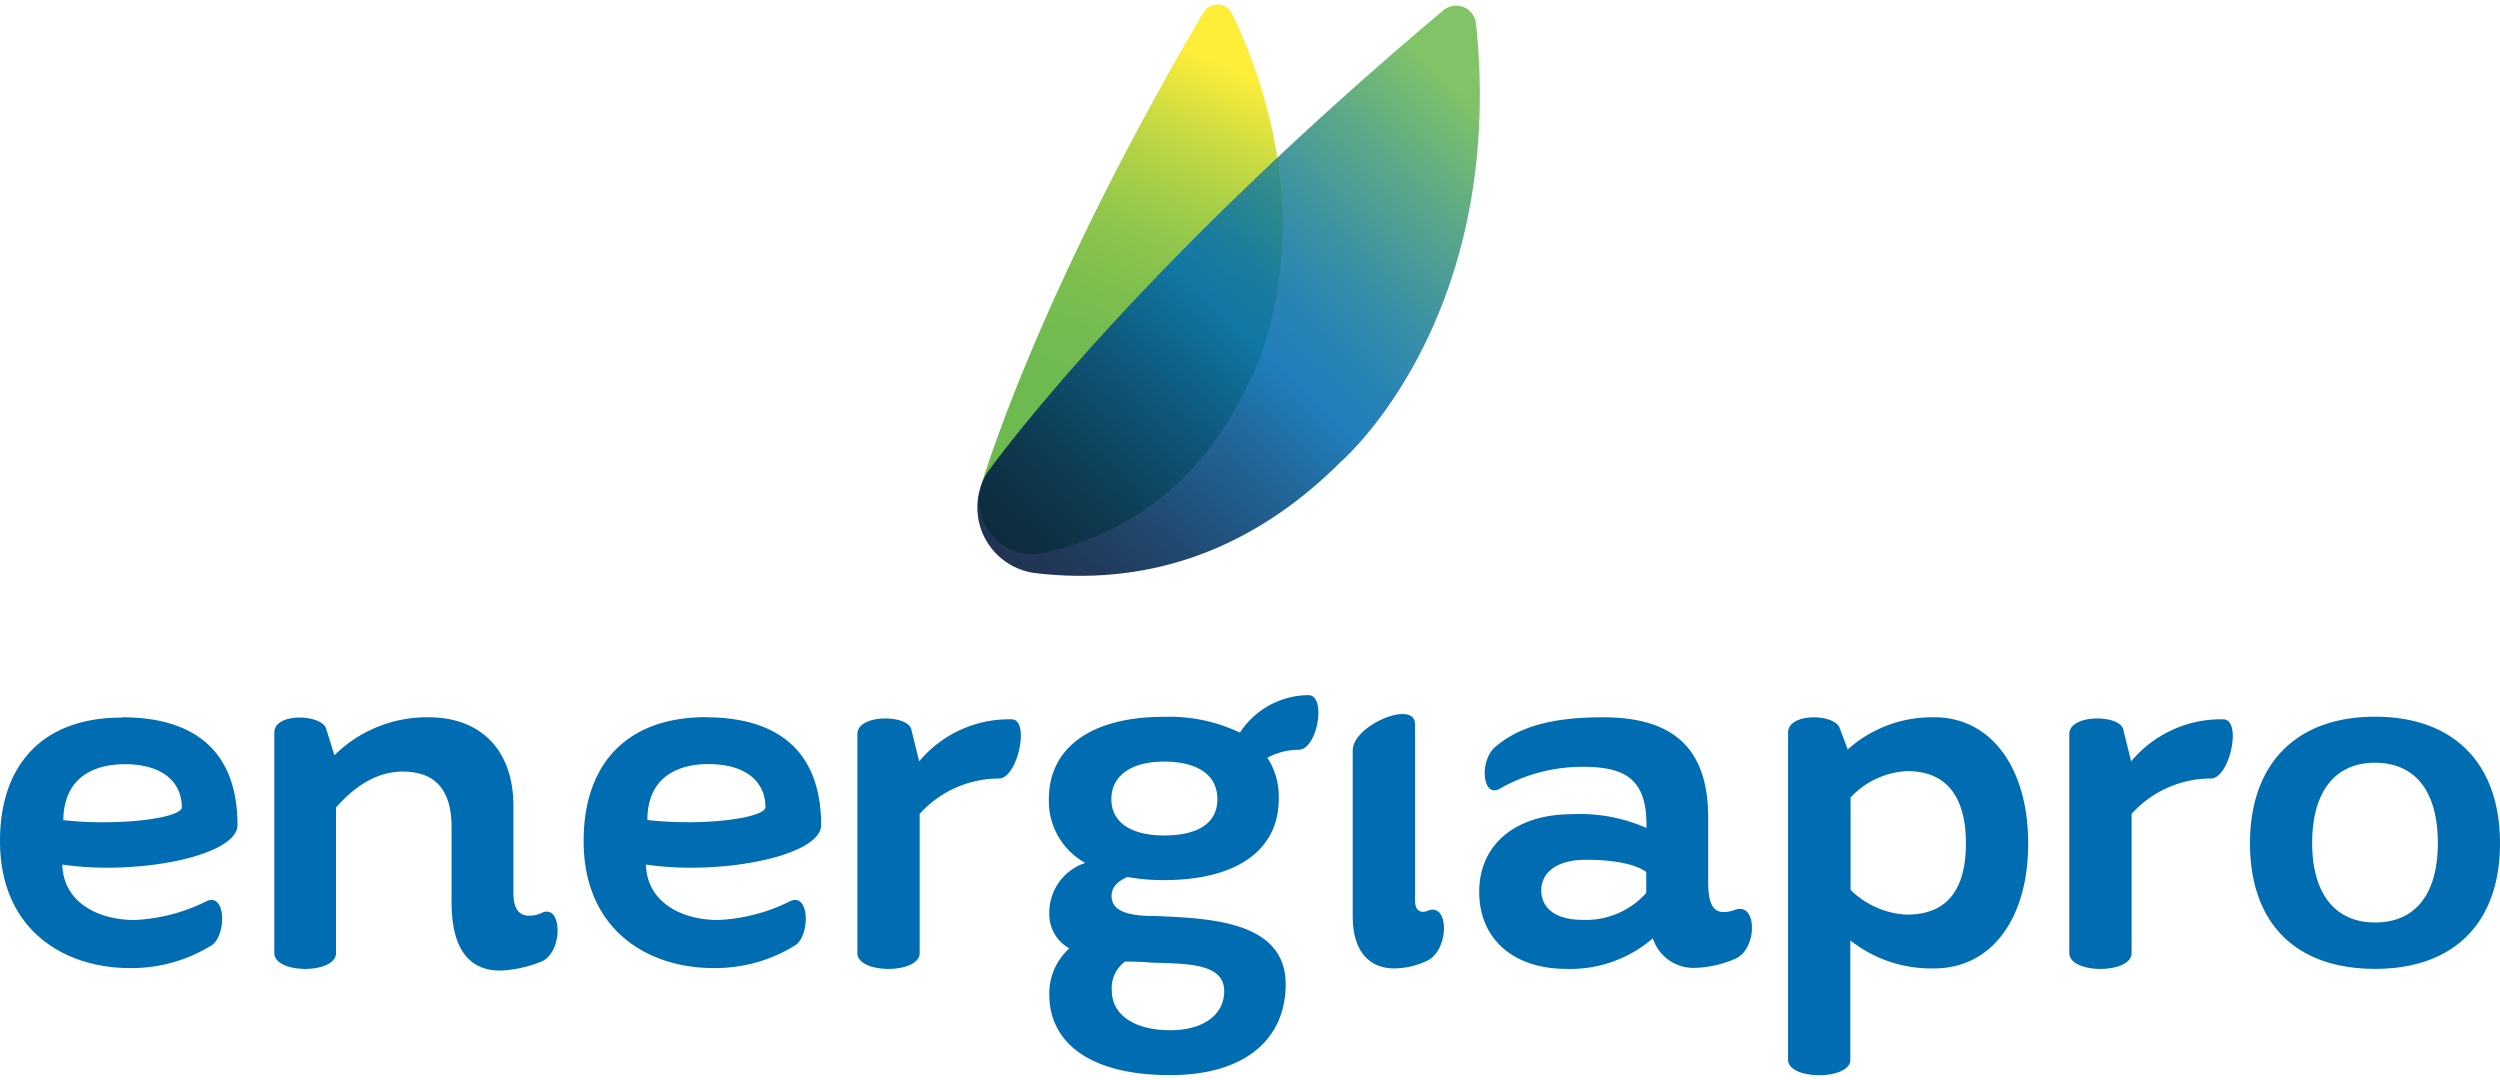 <svg xmlns="http://www.w3.org/2000/svg" viewBox="0 0 220 95"><defs><style>.a{isolation:isolate}.b,.d{mix-blend-mode:multiply}.b{fill:url(#a)}.c{opacity:.87;fill:url(#b)}.e{fill:#006cb1}</style><linearGradient id="a" x1="-.36" y1="554.89" x2="34.68" y2="517.31" gradientTransform="rotate(-19.51 -1422.298 31.818)" gradientUnits="userSpaceOnUse"><stop offset=".26" stop-color="#6eba51"/><stop offset=".37" stop-color="#72bb50"/><stop offset=".48" stop-color="#7dbf4e"/><stop offset=".59" stop-color="#90c64b"/><stop offset=".69" stop-color="#abd047"/><stop offset=".79" stop-color="#cedc41"/><stop offset=".89" stop-color="#f7eb3a"/><stop offset=".91" stop-color="#ffee39"/></linearGradient><linearGradient id="b" x1="91.48" y1="52.28" x2="134.7" y2="5.95" gradientUnits="userSpaceOnUse"><stop offset="0" stop-color="#001539"/><stop offset=".07" stop-color="#001c42"/><stop offset=".18" stop-color="#002e5b"/><stop offset=".32" stop-color="#004b84"/><stop offset=".46" stop-color="#006cb1"/><stop offset=".53" stop-color="#0871aa"/><stop offset=".63" stop-color="#1d8098"/><stop offset=".76" stop-color="#3f997a"/><stop offset=".91" stop-color="#6eba51"/></linearGradient></defs><title>logo</title><g class="a"><path class="b" d="M105.9 1.1a1.43 1.43 0 0 1 2.52.09c9.11 19.19 1.38 32.69 1.38 32.69-3.81 8-9.91 13-17.92 14.78a4.73 4.73 0 0 1-5.6-5.66v-.09c.31-.98 5-16.91 19.62-41.81z"/><path class="c" d="M127 .92a1.76 1.76 0 0 1 2.89 1.15C132.59 28.12 118 40.63 118 40.63c-7.72 7.72-16.85 11-26.92 9.8a5.83 5.83 0 0 1-4.18-8.88l.07-.1C87.75 40.43 99.78 23.81 127 .92z"/><g class="d"><path class="e" d="M89 63.3a10.29 10.29 0 0 0-8.11 3.7l-.7-2.83c-.32-1.3-4.74-1.35-4.74.42v19.28c0 1.86 5.48 1.86 5.48 0V71.62a9.4 9.4 0 0 1 7-3.11c1.64-.05 2.75-5.25 1.07-5.21zm-26.88-.19C55 63.12 51.36 67.39 51.36 74c0 7.89 5.71 11.19 11.42 11.19a13.39 13.39 0 0 0 7.2-2c1.3-.84 1.3-4.64-.42-3.9a15.66 15.66 0 0 1-6.36 1.67c-3.25 0-6.27-1.58-6.36-4.88a27.54 27.54 0 0 0 3.9.28c5.85 0 11.52-1.58 11.52-3.76-.01-6.14-3.4-9.48-10.18-9.48zm-1.67 9.24a30.17 30.17 0 0 1-3.48-.19c0-3.58 2.41-4.92 5.39-4.92 3.25 0 5 1.53 5 3.81-.08.7-3.09 1.31-6.95 1.31zm65.19 7.8a1.35 1.35 0 0 1-.42.09c-.46 0-.7-.37-.7-1V63.72c0-2.18-5.48.09-5.48 2.32v14.58c0 3.25 1.58 4.6 3.67 4.6a6.9 6.9 0 0 0 2.93-.7c1.91-.97 1.91-5.2-.04-4.36zm-114.88-17C3.67 63.12 0 67.39 0 74c0 7.89 5.71 11.19 11.42 11.19a13.39 13.39 0 0 0 7.2-2c1.3-.84 1.3-4.64-.42-3.9a15.65 15.65 0 0 1-6.36 1.67c-3.25 0-6.27-1.58-6.36-4.88a27.53 27.53 0 0 0 3.9.28c5.85 0 11.52-1.58 11.52-3.76 0-6.14-3.39-9.48-10.17-9.48zm-1.71 9.21a30.18 30.18 0 0 1-3.48-.19C5.62 68.6 8 67.25 11 67.25c3.25 0 5 1.53 5 3.81-.07.69-3.09 1.3-6.95 1.3zm143.62 7.71a2.81 2.81 0 0 1-1 .19c-.88 0-1.35-.7-1.35-2.6v-5.72c0-6.59-3.62-8.82-9.29-8.82-4.69 0-7.43.93-9.38 2.55-1.53 1.21-1.21 4.69.37 3.71a14.66 14.66 0 0 1 7.34-1.9c3.9 0 5.53 1.3 5.53 5.15v.23a14.49 14.49 0 0 0-6.55-1.21c-5 0-8.17 2.69-8.17 6.83s3 6.78 7.66 6.78a11.09 11.09 0 0 0 7.62-2.69 3.75 3.75 0 0 0 3.76 2.6 9.68 9.68 0 0 0 3.48-.79c1.98-.83 1.98-5.06-.02-4.31zm-7.8-1.49a7.13 7.13 0 0 1-5.57 2.37c-2.69 0-3.67-1.25-3.67-2.6s1.07-2.69 3.95-2.69c2.69 0 4.46.46 5.29 1.07zm-29.76-17.41a7.3 7.3 0 0 0-6 3.3 14.46 14.46 0 0 0-6.69-1.39c-6.36 0-10.12 2.69-10.12 7.24a6.23 6.23 0 0 0 3.2 5.62 4.59 4.59 0 0 0-3.16 4.36 3.45 3.45 0 0 0 1.76 3.16 5.32 5.32 0 0 0-1.76 4.09c0 3.9 3.16 7.06 10.63 7.06 6.64 0 10.17-3.2 10.17-8 0-5.57-6.73-5.8-11.47-6-2.18 0-3.85-.33-3.85-1.77 0-.79.56-1.3 1.39-1.67a17.18 17.18 0 0 0 3.2.28c6.45 0 10.12-2.65 10.12-7.15a6.26 6.26 0 0 0-1-3.62 5.84 5.84 0 0 1 2.74-.7c1.67.02 2.51-4.86.84-4.81zM99 84.62c.37 0 1.49 0 2.28.09 3.34.09 6.45.09 6.45 2.51 0 2.09-1.86 3.44-4.74 3.44-3.16 0-5.15-1.35-5.15-3.48A2.88 2.88 0 0 1 99 84.62zm3.44-11.1c-2.93 0-4.64-1.16-4.64-3.2s1.72-3.3 4.64-3.3 4.69 1.16 4.69 3.3-1.73 3.2-4.7 3.2zm-54.8 6.83a2.47 2.47 0 0 1-1.07.23c-.93 0-1.39-.65-1.39-2v-7.66c0-4.88-2.83-7.8-7.48-7.8a11.58 11.58 0 0 0-8.27 3.34l-.74-2.37c-.46-1.25-4.55-1.39-4.55.37v19.41c0 1.86 5.43 1.86 5.43 0V71.06c2-2.28 4-3.16 5.85-3.16 2.79 0 4.32 1.49 4.32 4.92v6.59c0 4.5 1.86 6 4.27 6a10.62 10.62 0 0 0 3.62-.79c1.96-.79 1.87-5.2.01-4.27zm122.58-17.23a11.14 11.14 0 0 0-7.62 2.83l-.7-1.86c-.42-1.3-4.55-1.39-4.55.37v28.8c0 1.81 5.48 1.81 5.48 0v-10.5a11.5 11.5 0 0 0 7.38 2.46c5 0 8.27-4.32 8.27-11s-3.29-11.1-8.26-11.1zm-2.37 17.37a7.56 7.56 0 0 1-5-2.18v-8.13a7.23 7.23 0 0 1 5-2.32c3.39 0 5.15 2.18 5.15 6.36s-1.76 6.26-5.14 6.26zm27.77-17.19a10.29 10.29 0 0 0-8.08 3.7l-.7-2.83c-.32-1.3-4.74-1.35-4.74.42v19.28c0 1.86 5.48 1.86 5.48 0V71.62a9.4 9.4 0 0 1 7-3.11c1.65-.05 2.76-5.25 1.04-5.21zm13.38-.23c-6.92 0-11 4.13-11 11.14s4 11.05 11 11.05 11-4.09 11-11.05-4-11.14-11-11.14zm0 18.11c-3.48 0-5.53-2.51-5.53-7s2-7.06 5.53-7.06 5.53 2.51 5.53 7.06-2.01 7-5.53 7z"/></g></g></svg>